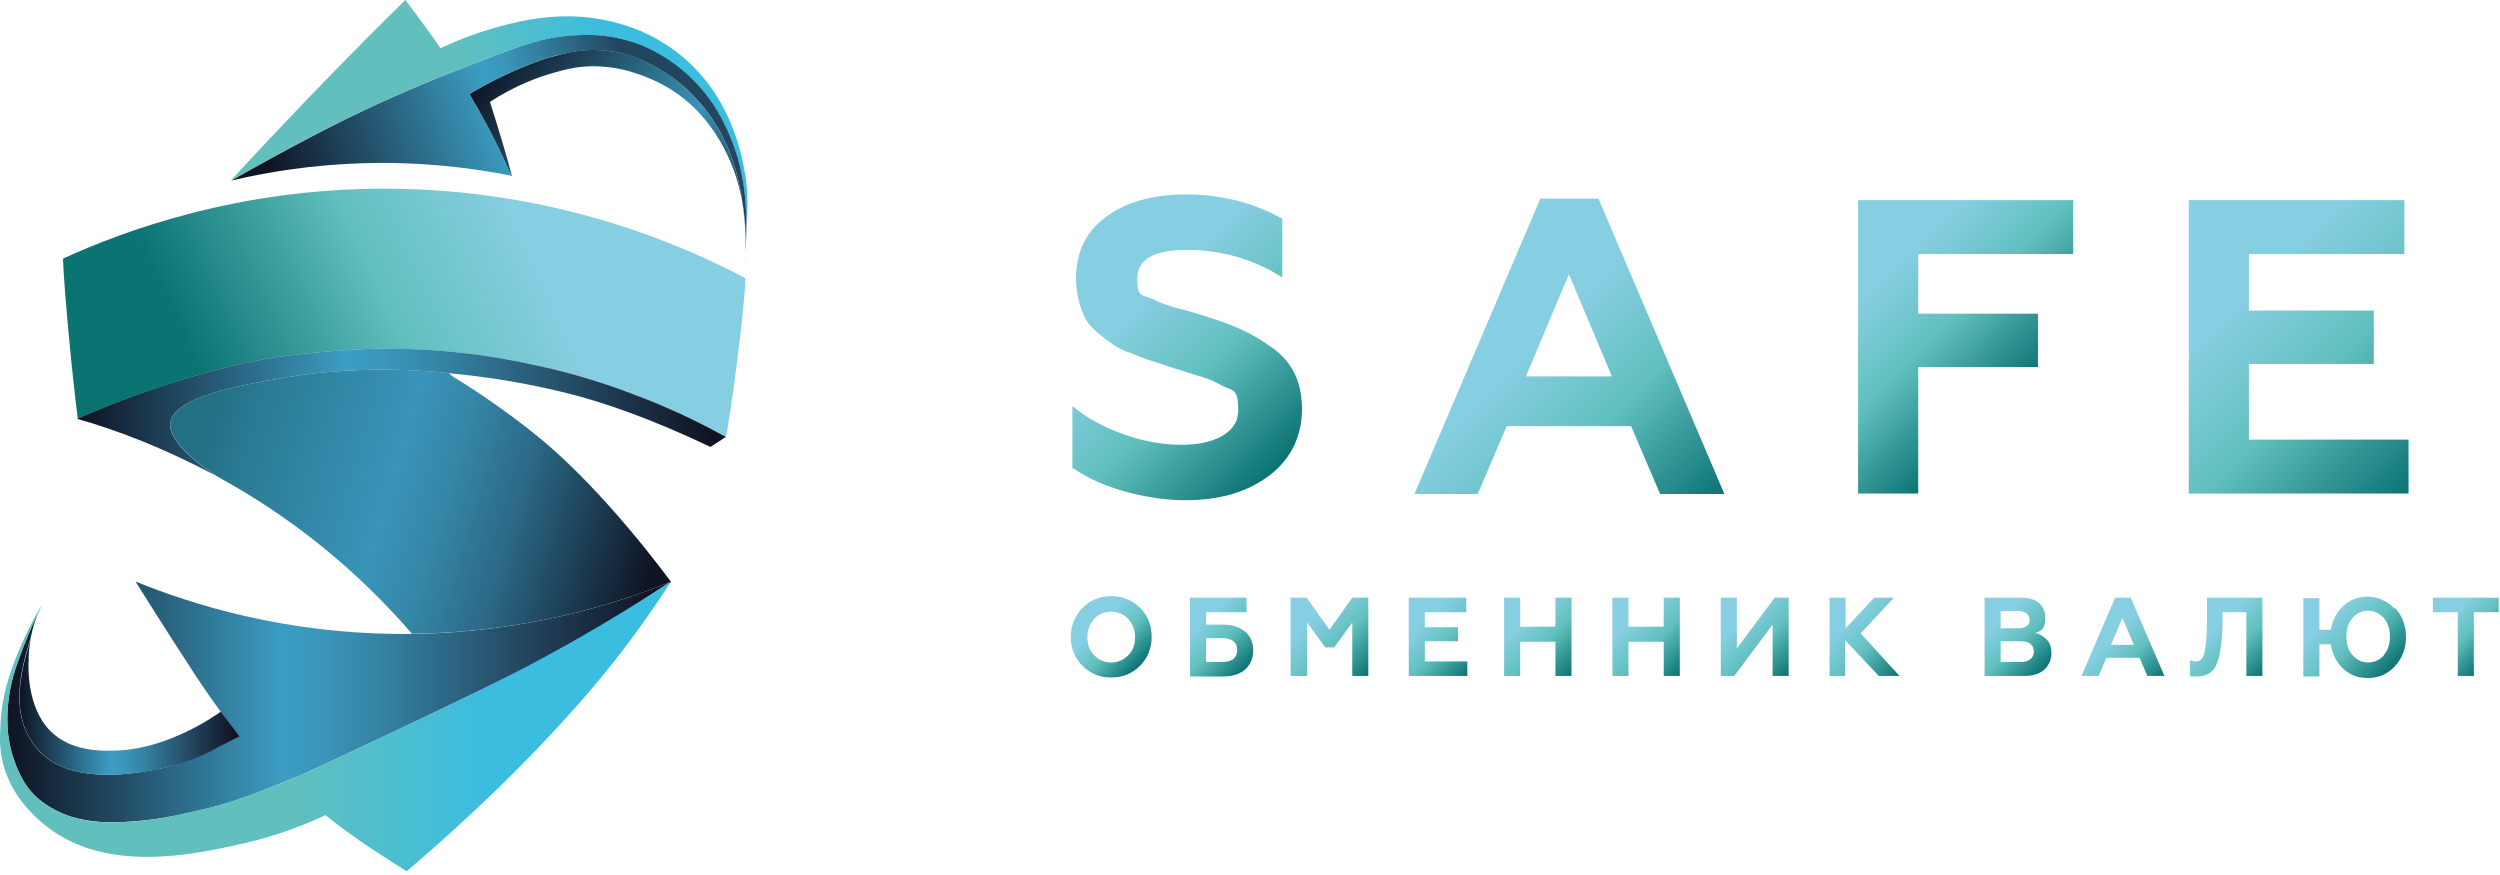 <?xml version="1.0" encoding="UTF-8"?> <svg xmlns="http://www.w3.org/2000/svg" width="180" height="63" viewBox="0 0 180 63" fill="none"><g clip-path="url(#clip0_1_2)"><path d="M48.257 41.904C48.223 41.928 48.184 41.952 48.146 41.977C46.224 43.245 44.263 44.513 42.267 45.781C42.267 45.781 42.267 45.781 42.264 45.781C39.208 47.631 22.29 55.558 21.601 55.835C20.083 56.448 18.982 56.892 18.119 57.217C18.098 57.228 18.074 57.234 18.05 57.241C17.991 57.262 17.928 57.286 17.869 57.307C17.852 57.314 17.835 57.318 17.821 57.325C17.544 57.425 17.287 57.515 17.041 57.598C17.038 57.598 17.038 57.598 17.035 57.602C16.955 57.626 16.879 57.654 16.802 57.678C16.73 57.702 16.66 57.723 16.591 57.744C16.362 57.813 16.141 57.882 15.922 57.945C15.839 57.969 15.756 57.993 15.676 58.014C15.469 58.069 15.261 58.125 15.042 58.177C14.176 58.388 13.033 58.669 11.768 58.884C11.748 58.887 11.723 58.894 11.703 58.894C11.412 58.939 11.176 58.97 11.006 58.995C9.458 59.195 8.276 59.23 7.379 59.188C7.368 59.188 7.358 59.188 7.351 59.188C6.565 59.137 5.795 59.012 5.075 58.79C5.061 58.787 5.047 58.78 5.03 58.776C3.46 58.229 2.681 57.463 2.414 57.186C2.279 57.044 2.158 56.898 2.047 56.76C1.974 56.663 1.905 56.566 1.839 56.469C1.52 55.987 1.323 55.53 1.174 55.163C1.16 55.128 1.143 55.09 1.129 55.055C1.129 55.052 1.125 55.045 1.125 55.041C0.315 52.983 0.522 51.13 0.626 50.267C0.63 50.233 0.637 50.201 0.64 50.167C0.64 50.163 0.64 50.16 0.64 50.16C0.755 49.384 0.935 48.712 1.094 48.199C1.104 48.161 1.115 48.126 1.129 48.092C1.298 47.579 1.503 47.049 1.735 46.439C1.735 46.432 1.738 46.428 1.742 46.422C1.884 46.068 2.054 45.656 2.244 45.216C2.321 45.039 2.393 44.87 2.463 44.714C2.466 44.714 2.466 44.71 2.466 44.71C2.494 44.651 2.518 44.596 2.542 44.54C2.553 44.52 2.56 44.499 2.57 44.478C2.667 44.274 2.75 44.097 2.816 43.962C2.587 44.492 2.372 45.119 2.227 45.826C2.227 45.829 2.224 45.836 2.224 45.843C2.22 45.846 2.22 45.853 2.22 45.86C2.213 45.888 2.203 45.916 2.196 45.944C2.203 45.912 2.206 45.878 2.213 45.846C2.178 45.978 2.137 46.113 2.102 46.252C2.075 46.363 2.043 46.477 2.012 46.598C1.849 47.118 1.714 47.648 1.61 48.178C1.558 48.445 1.513 48.712 1.479 48.975C1.468 49.065 1.458 49.152 1.447 49.242C1.423 49.474 1.409 49.703 1.399 49.931V49.959C1.392 50.243 1.395 50.524 1.42 50.797C1.423 50.863 1.43 50.932 1.441 50.998C1.458 51.154 1.479 51.303 1.506 51.452C1.513 51.497 1.52 51.542 1.531 51.584C1.548 51.67 1.569 51.754 1.589 51.84C1.617 51.948 1.648 52.055 1.683 52.159C1.683 52.162 1.686 52.169 1.686 52.173C1.787 52.474 1.912 52.762 2.068 53.032C2.099 53.087 2.133 53.143 2.165 53.195C2.31 53.455 2.48 53.701 2.681 53.933C5.064 56.691 10.071 55.641 11.806 55.281C11.845 55.274 11.883 55.263 11.924 55.253C11.945 55.246 11.962 55.242 11.987 55.239C12.021 55.232 12.056 55.225 12.091 55.215C13.851 54.782 15.936 53.715 16.816 53.236C16.823 53.236 16.83 53.23 16.837 53.226C17.093 53.091 17.239 53.004 17.239 53.001C17.235 52.997 17.235 52.997 17.232 52.994V52.99C16.75 52.391 16.04 51.473 15.223 50.316C14.689 49.56 14.304 48.975 14.034 48.566C12.42 46.103 10.383 42.867 9.755 41.869C13.771 43.501 20.7 45.729 29.545 45.642C29.576 45.642 29.608 45.642 29.639 45.642C37.87 45.542 44.342 43.487 48.257 41.904Z" fill="url(#paint0_linear_1_2)"></path><path d="M17.254 53.015C17.254 53.019 17.254 53.019 17.254 53.019C17.25 53.019 17.23 53.032 17.226 53.032C15.684 53.833 14.912 54.235 14.506 54.411C13.443 54.872 12.566 55.111 12.105 55.225C12.06 55.236 12.026 55.246 12.002 55.25H11.998C11.977 55.253 11.96 55.26 11.939 55.264C11.901 55.27 11.863 55.281 11.825 55.288C10.092 55.648 5.083 56.698 2.699 53.937C2.498 53.705 2.328 53.459 2.183 53.202C2.148 53.147 2.117 53.095 2.082 53.043V53.039C1.927 52.773 1.805 52.489 1.705 52.194C1.705 52.191 1.701 52.184 1.701 52.18C1.667 52.076 1.635 51.969 1.608 51.861C1.587 51.778 1.566 51.692 1.549 51.605C1.538 51.56 1.532 51.518 1.525 51.473C1.497 51.324 1.476 51.172 1.459 51.02C1.452 50.954 1.445 50.884 1.438 50.819C1.414 50.545 1.41 50.261 1.417 49.98V49.952C1.428 49.724 1.441 49.495 1.466 49.263C1.476 49.173 1.487 49.086 1.497 48.996C1.532 48.733 1.577 48.466 1.629 48.199C1.732 47.669 1.871 47.139 2.03 46.62C2.062 46.502 2.093 46.387 2.121 46.273C2.159 46.134 2.197 45.999 2.231 45.868C2.224 45.899 2.221 45.934 2.214 45.965C2.121 46.471 2.058 47.018 2.058 47.6C2.058 47.794 1.854 50.825 3.607 52.613C5.131 54.165 7.425 54.075 8.481 54.034C12.168 53.888 15.556 51.487 15.871 51.255C15.889 51.245 15.896 51.238 15.896 51.238L17.254 53.015Z" fill="url(#paint1_linear_1_2)"></path><path d="M48.317 41.866C48.313 41.873 48.306 41.88 48.303 41.886C48.303 41.886 48.303 41.886 48.3 41.89C48.3 41.89 48.3 41.89 48.3 41.893C48.293 41.904 48.289 41.914 48.282 41.925C47.291 43.459 45.961 45.4 44.267 47.554C43.556 48.462 42.143 50.215 39.839 52.689C37.577 55.121 34.102 58.627 29.279 62.733C29.279 62.733 27.762 61.773 27.024 61.288C26.771 61.122 26.348 60.841 25.846 60.491C25.232 60.062 24.401 59.462 23.427 58.69C22.132 59.303 20.091 60.148 17.482 60.737C14.167 61.486 7.75 62.937 3.406 59.538C2.83 59.088 0.87 57.553 0.211 54.955C-0.062 53.877 -0.01 53.008 0.042 52.052C0.177 49.592 0.97 47.735 1.625 46.242C2.255 44.797 2.914 43.685 2.983 43.615L2.986 43.612C2.997 43.615 2.934 43.74 2.827 43.962C2.761 44.097 2.678 44.274 2.581 44.478C2.571 44.499 2.56 44.52 2.553 44.54C2.529 44.596 2.501 44.651 2.477 44.71C2.477 44.71 2.477 44.714 2.474 44.714C2.266 45.16 2.02 45.729 1.774 46.37C1.767 46.387 1.76 46.408 1.753 46.425C1.75 46.432 1.746 46.435 1.746 46.442C1.514 47.052 1.31 47.582 1.14 48.095C1.129 48.13 1.119 48.164 1.105 48.202C0.897 48.84 0.745 49.457 0.651 50.163C0.651 50.163 0.651 50.167 0.651 50.17C0.648 50.205 0.641 50.236 0.637 50.271C0.53 51.133 0.326 52.99 1.136 55.045C1.136 55.048 1.14 55.055 1.14 55.059C1.154 55.093 1.168 55.128 1.185 55.166C1.334 55.544 1.531 55.998 1.85 56.472C1.916 56.569 1.985 56.666 2.058 56.763C2.169 56.905 2.29 57.047 2.425 57.19C2.692 57.467 3.471 58.232 5.041 58.78C5.055 58.787 5.069 58.79 5.086 58.794C5.477 58.929 6.17 59.13 7.362 59.192C7.373 59.192 7.383 59.192 7.39 59.192C8.287 59.237 9.469 59.199 11.017 58.998C11.187 58.977 11.423 58.943 11.714 58.898C11.734 58.898 11.759 58.891 11.78 58.887C13.806 58.482 15.934 57.945 15.934 57.945C19.083 56.912 21.366 55.953 22.897 55.246C23.951 54.761 27.076 53.278 27.516 53.07C28.482 52.613 29.276 52.235 29.567 52.097C33.71 50.118 35.782 49.131 38.224 47.835C41.911 45.878 44.821 44.093 46.505 43.026C47.253 42.559 47.877 42.153 48.317 41.866Z" fill="url(#paint2_linear_1_2)"></path><path d="M1.544 51.58C1.533 51.535 1.526 51.494 1.52 51.449C1.53 51.497 1.537 51.546 1.547 51.594C1.565 51.677 1.582 51.757 1.603 51.837C1.578 51.754 1.561 51.667 1.544 51.58Z" fill="url(#paint3_linear_1_2)"></path><path d="M1.747 46.439C1.515 47.049 1.31 47.579 1.141 48.092C1.231 47.811 1.31 47.586 1.369 47.423C1.432 47.253 1.563 46.9 1.747 46.439Z" fill="url(#paint4_linear_1_2)"></path><path d="M2.12 46.263C2.089 46.373 2.058 46.491 2.03 46.609C1.871 47.129 1.732 47.659 1.628 48.189C1.576 48.456 1.531 48.722 1.5 48.986C1.486 49.072 1.479 49.162 1.465 49.249C1.441 49.481 1.424 49.71 1.417 49.938V49.966C1.41 50.25 1.413 50.531 1.438 50.804C1.441 50.87 1.448 50.94 1.458 51.005C1.472 51.154 1.493 51.303 1.521 51.449C1.493 51.3 1.472 51.148 1.455 50.995C1.448 50.929 1.441 50.86 1.434 50.794C1.41 50.52 1.406 50.236 1.413 49.956V49.928C1.424 49.699 1.438 49.471 1.462 49.239C1.472 49.148 1.483 49.062 1.493 48.972C1.528 48.709 1.573 48.442 1.625 48.175C1.729 47.645 1.867 47.115 2.027 46.595C2.058 46.477 2.089 46.363 2.117 46.249C2.155 46.11 2.193 45.975 2.227 45.843C2.221 45.874 2.217 45.909 2.21 45.94C2.179 46.048 2.148 46.155 2.12 46.263Z" fill="url(#paint5_linear_1_2)"></path><path d="M2.832 43.959C2.766 44.094 2.683 44.27 2.586 44.475C2.742 44.128 2.877 43.837 2.988 43.609C2.998 43.591 3.005 43.574 3.012 43.557C3.012 43.56 3.009 43.567 3.009 43.567C3.005 43.574 3.005 43.581 3.002 43.588C2.998 43.591 2.995 43.598 2.991 43.609C2.936 43.719 2.884 43.837 2.832 43.959Z" fill="url(#paint6_linear_1_2)"></path><path d="M35.112 9.278C34.672 8.45 34.233 7.664 33.789 6.926C34.229 7.657 34.672 8.44 35.112 9.278Z" fill="url(#paint7_linear_1_2)"></path><path d="M53.735 16.308L53.721 15.58C53.673 13.578 53.396 12.476 53.177 11.648C52.983 10.91 52.751 10.304 52.751 10.304C52.706 10.182 52.564 9.815 52.346 9.358C52.069 8.769 52.155 8.932 51.951 8.571C51.892 8.467 51.234 7.296 50.621 6.572C48.59 4.161 45.871 3.156 45.871 3.156C43.553 2.297 41.543 2.512 40.324 2.654C38.46 2.872 36.53 3.631 32.667 5.145C31.912 5.443 31.295 5.692 30.89 5.862C30.89 5.862 28.714 6.763 26.504 7.792C22.225 9.787 16.935 12.822 16.605 13.013C18.629 10.813 20.725 8.589 22.894 6.344C25.007 4.157 27.107 2.044 29.185 0C29.618 0.568 30.058 1.154 30.495 1.757C30.918 2.335 31.326 2.907 31.721 3.475C32.681 3.014 34.001 2.46 35.623 2.003C36.471 1.763 38.315 1.247 40.261 1.185C41.194 1.154 45.157 1.029 48.719 3.749C52.578 6.697 53.368 11.007 53.621 12.382C53.919 13.945 53.804 15.379 53.735 16.308Z" fill="url(#paint8_linear_1_2)"></path><path d="M53.433 14.479C53.225 13.349 52.865 12.126 52.252 10.913C51.857 10.137 50.745 8.003 48.368 6.479C48.136 6.33 47.349 5.841 46.227 5.432C45.589 5.2 44.266 4.736 42.541 4.774C41.425 4.798 40.618 5.024 39.807 5.256C38.691 5.575 37.07 6.167 35.275 7.335C35.982 9.545 36.505 11.315 36.852 12.656C36.828 12.663 36.838 12.66 36.814 12.67C36.426 11.78 35.996 10.851 35.508 9.891C35.438 9.756 35.369 9.621 35.3 9.483C35.237 9.361 35.175 9.24 35.112 9.122C34.672 8.294 34.233 7.508 33.789 6.77C35.421 5.8 36.828 5.159 37.86 4.74C38.813 4.352 39.398 4.175 39.804 4.067C40.68 3.828 41.591 3.582 42.825 3.596C44.127 3.61 45.122 3.912 45.551 4.057C46.161 4.265 46.615 4.497 46.916 4.653C47.232 4.816 47.945 5.204 48.763 5.852C49.102 6.122 49.535 6.493 50 6.978C50 6.981 50.003 6.981 50.003 6.981C50.09 7.082 50.187 7.189 50.287 7.293C50.533 7.574 50.72 7.806 50.831 7.951C52.626 10.286 53.177 12.757 53.433 14.479Z" fill="url(#paint9_linear_1_2)"></path><path d="M53.68 17.053C53.662 16.495 53.621 15.889 53.538 15.244C53.51 15.012 53.475 14.756 53.434 14.479C53.607 15.417 53.669 16.297 53.68 17.053Z" fill="url(#paint10_linear_1_2)"></path><path d="M53.641 18.923C53.645 18.923 53.648 18.84 53.659 18.677C53.669 18.535 53.679 18.327 53.686 18.064C53.693 17.756 53.693 17.427 53.686 17.08V17.049C53.673 16.294 53.61 15.417 53.441 14.478C53.184 12.756 52.633 10.286 50.839 7.951C50.728 7.806 50.544 7.573 50.295 7.293C50.208 7.192 50.111 7.088 50.011 6.981C50.007 6.981 50.007 6.978 50.007 6.978C49.494 6.437 48.715 5.716 47.634 5.072C46.913 4.642 45.628 3.887 43.799 3.669C42.264 3.485 41.055 3.762 40.313 3.929C39.361 4.147 38.595 4.448 37.867 4.736C36.935 5.103 36.232 5.453 35.761 5.692C34.971 6.087 34.309 6.461 33.796 6.766C34.482 7.958 34.978 8.841 35.12 9.119C35.182 9.236 35.245 9.358 35.307 9.479C35.376 9.618 35.449 9.753 35.515 9.888C35.965 10.775 36.367 11.634 36.731 12.462C36.759 12.524 36.786 12.587 36.814 12.652C34.001 12.091 30.373 11.627 26.15 11.752C22.436 11.863 19.228 12.393 16.664 12.999C16.997 12.808 22.287 9.773 26.562 7.778C28.769 6.749 30.948 5.848 30.948 5.848C31.35 5.682 31.967 5.429 32.726 5.131C36.582 3.617 38.512 2.858 40.337 2.643C41.54 2.501 43.653 2.28 46.068 3.215C46.536 3.395 48.756 4.296 50.638 6.562C51.4 7.48 51.822 8.284 52.075 8.769C53.548 11.596 53.679 14.236 53.728 15.483C53.783 17.111 53.631 18.923 53.641 18.923Z" fill="url(#paint11_linear_1_2)"></path><path d="M53.673 20.029C53.642 21.917 52.627 29.892 52.26 31.458C52.26 31.455 52.253 31.455 52.249 31.455C52.215 31.437 52.183 31.42 52.149 31.403C51.875 31.25 51.577 31.091 51.265 30.928C50.804 30.686 50.299 30.429 49.751 30.163C49.502 30.041 49.235 29.916 48.954 29.785C48.816 29.719 48.674 29.653 48.525 29.591C47.905 29.31 47.222 29.016 46.477 28.725C46.467 28.721 46.443 28.711 46.411 28.7C46.391 28.694 46.366 28.683 46.335 28.673C45.954 28.527 44.949 28.146 44.845 28.108C44.818 28.098 44.79 28.087 44.766 28.077C44.62 28.021 44.468 27.973 44.315 27.917C44.114 27.848 43.91 27.779 43.702 27.71C43.657 27.696 43.615 27.678 43.57 27.665C43.456 27.626 43.338 27.588 43.224 27.554C43.11 27.516 42.992 27.477 42.874 27.439C42.642 27.367 42.399 27.294 42.157 27.218C41.914 27.145 41.668 27.076 41.422 27.006C41.301 26.972 41.18 26.937 41.059 26.906C41.059 26.906 41.059 26.906 41.055 26.906C41 26.892 40.923 26.871 40.827 26.843C40.778 26.833 40.726 26.816 40.671 26.802C40.494 26.757 40.276 26.698 40.016 26.636C39.617 26.538 39.129 26.424 38.575 26.306C37.656 26.112 36.426 25.849 34.885 25.62C34.809 25.607 34.729 25.6 34.649 25.586C34.438 25.558 34.23 25.527 34.019 25.499C34.019 25.499 34.015 25.499 34.012 25.499H34.005C33.717 25.461 33.426 25.43 33.135 25.399C33.128 25.395 33.118 25.395 33.107 25.395C32.803 25.361 32.494 25.333 32.186 25.305C31.874 25.277 31.562 25.25 31.247 25.229C30.606 25.184 29.958 25.149 29.303 25.128C28.981 25.115 28.666 25.108 28.344 25.104C27.987 25.097 27.62 25.097 27.242 25.104C27.242 25.104 27.142 25.104 27.051 25.104C26.701 25.108 22.544 25.277 19.426 25.801C16.862 26.23 11.79 27.436 5.602 30.142C5.377 28.344 5.173 26.494 4.996 24.591C4.764 22.156 4.563 19.654 4.535 18.619C9.015 16.578 17.17 13.571 27.734 13.585C39.978 13.591 49.176 17.659 53.673 20.029Z" fill="url(#paint12_linear_1_2)"></path><path d="M48.312 41.907C48.312 41.907 48.312 41.911 48.308 41.911C48.298 41.914 48.291 41.918 48.281 41.921C48.281 41.921 48.281 41.921 48.277 41.921C48.26 41.928 48.242 41.938 48.229 41.942C48.225 41.942 48.222 41.945 48.218 41.945C48.197 41.956 48.173 41.963 48.153 41.973C48.187 41.949 48.225 41.925 48.263 41.9C44.348 43.484 37.877 45.538 29.662 45.632C26.842 42.365 22.373 38.023 15.932 34.469C15.928 34.469 15.928 34.465 15.925 34.465C15.922 34.462 15.918 34.459 15.915 34.459C15.797 34.393 15.648 34.309 15.475 34.206C15.832 34.396 12.045 32.144 12.263 30.447C12.509 28.562 17.346 27.73 20.547 27.179C26.288 26.192 31.668 26.784 32.281 26.857C32.423 26.958 32.541 27.055 32.635 27.134C32.815 27.245 33.078 27.401 33.39 27.599C33.39 27.599 36.38 29.463 39.096 31.735C43.631 35.536 47.917 41.356 48.298 41.88C48.298 41.883 48.298 41.883 48.301 41.886C48.305 41.897 48.308 41.9 48.312 41.907Z" fill="url(#paint13_linear_1_2)"></path><path d="M52.261 31.458C51.89 31.697 51.523 31.936 51.152 32.179C46.897 30.149 43.346 28.908 40.471 28.219C38.451 27.737 35.721 27.183 32.474 26.889C32.471 26.889 32.471 26.889 32.467 26.889C32.429 26.885 32.391 26.882 32.35 26.878C32.346 26.875 32.339 26.871 32.336 26.868C32.336 26.868 32.336 26.868 32.332 26.868C32.332 26.868 32.312 26.864 32.273 26.861C31.66 26.788 26.28 26.199 20.539 27.183C17.338 27.734 12.501 28.562 12.255 30.45C12.033 32.148 15.82 34.4 15.467 34.209H15.463C11.843 32.286 8.448 30.966 5.555 30.156C5.569 30.149 5.586 30.142 5.6 30.135C11.787 27.429 16.86 26.22 19.423 25.794C22.541 25.271 26.699 25.104 27.049 25.097C27.142 25.097 27.239 25.097 27.239 25.097C27.62 25.094 27.988 25.094 28.341 25.097C28.663 25.101 28.982 25.108 29.301 25.122C29.956 25.139 30.604 25.177 31.244 25.222C31.56 25.243 31.872 25.271 32.183 25.298C32.495 25.329 32.8 25.357 33.105 25.388C33.115 25.388 33.126 25.388 33.133 25.392C33.424 25.423 33.715 25.458 34.002 25.492H34.009C34.009 25.492 34.013 25.492 34.016 25.492C34.227 25.52 34.439 25.548 34.647 25.579C34.726 25.593 34.803 25.6 34.882 25.613C36.424 25.842 37.651 26.102 38.572 26.299C39.126 26.417 39.615 26.532 40.013 26.629C40.27 26.695 40.491 26.75 40.668 26.795C40.724 26.809 40.776 26.826 40.824 26.837C40.921 26.864 41.001 26.885 41.053 26.899C41.053 26.899 41.053 26.899 41.056 26.899C41.177 26.933 41.299 26.965 41.42 26.999C41.666 27.069 41.912 27.138 42.154 27.211C42.397 27.287 42.636 27.36 42.871 27.432C42.989 27.471 43.107 27.509 43.221 27.547C43.336 27.581 43.454 27.619 43.568 27.658C43.613 27.668 43.658 27.689 43.7 27.703C43.907 27.772 44.108 27.841 44.313 27.911C44.465 27.966 44.614 28.015 44.763 28.07C44.791 28.08 44.819 28.091 44.843 28.101C44.95 28.139 45.952 28.524 46.333 28.666C46.36 28.676 46.388 28.687 46.409 28.694C46.44 28.704 46.464 28.714 46.475 28.718C47.22 29.012 47.906 29.307 48.522 29.584C48.671 29.65 48.813 29.716 48.952 29.778C49.233 29.906 49.496 30.034 49.749 30.156C49.905 30.232 50.483 30.512 51.263 30.921C51.529 31.067 51.869 31.244 52.261 31.458Z" fill="url(#paint14_linear_1_2)"></path><path d="M77.919 43.779C78.478 43.219 79.187 42.921 80.008 42.921C80.829 42.921 81.538 43.219 82.098 43.779C82.658 44.339 82.919 45.048 82.919 45.869C82.919 46.69 82.621 47.362 82.098 47.922C81.538 48.481 80.867 48.78 80.008 48.78C79.15 48.78 78.478 48.481 77.919 47.922C77.359 47.362 77.098 46.653 77.098 45.869C77.098 45.085 77.359 44.376 77.919 43.779ZM80.008 47.698C80.494 47.698 80.904 47.511 81.24 47.175C81.576 46.839 81.725 46.392 81.725 45.869C81.725 45.347 81.538 44.899 81.24 44.563C80.904 44.227 80.494 44.04 80.008 44.04C79.523 44.04 79.076 44.227 78.777 44.563C78.478 44.899 78.292 45.347 78.292 45.869C78.292 46.392 78.441 46.839 78.777 47.175C79.113 47.511 79.523 47.698 80.008 47.698Z" fill="url(#paint15_linear_1_2)"></path><path d="M85.68 48.668V43.033H89.747V44.078H86.837V44.973H88.105C88.74 44.973 89.262 45.16 89.673 45.496C90.046 45.831 90.232 46.279 90.232 46.839C90.232 47.399 90.046 47.809 89.673 48.183C89.299 48.518 88.777 48.705 88.105 48.705H85.68V48.668ZM86.837 47.66H88.031C88.702 47.66 89.076 47.362 89.076 46.802C89.076 46.242 88.702 45.944 88.031 45.944H86.837V47.66Z" fill="url(#paint16_linear_1_2)"></path><path d="M92.922 48.668V43.033H94.079L95.721 45.346L97.363 43.033H98.519V48.668H97.363V44.824L96.057 46.615H95.422L94.116 44.824V48.668H92.959H92.922Z" fill="url(#paint17_linear_1_2)"></path><path d="M101.43 48.668V43.033H105.572V44.078H102.587V45.16H104.975V46.167H102.587V47.623H105.647V48.668H101.43Z" fill="url(#paint18_linear_1_2)"></path><path d="M108.297 48.668V43.033H109.454V45.123H111.991V43.033H113.148V48.668H111.991V46.205H109.454V48.668H108.297Z" fill="url(#paint19_linear_1_2)"></path><path d="M116.094 48.668V43.033H117.251V45.123H119.788V43.033H120.945V48.668H119.788V46.205H117.251V48.668H116.094Z" fill="url(#paint20_linear_1_2)"></path><path d="M123.895 48.668V43.033H125.051V46.69L127.776 43.033H128.783V48.668H127.626V44.973L124.865 48.668H123.895Z" fill="url(#paint21_linear_1_2)"></path><path d="M131.729 48.668V43.033H132.886V45.234L134.938 43.033H136.356L133.968 45.608L136.767 48.668H135.274L132.848 46.093V48.668H131.691H131.729Z" fill="url(#paint22_linear_1_2)"></path><path d="M142.891 48.668V43.033H145.54C146.585 43.033 147.257 43.555 147.257 44.451C147.257 45.346 146.921 45.421 146.548 45.57C146.846 45.645 147.108 45.794 147.369 46.056C147.63 46.317 147.705 46.653 147.705 47.063C147.705 47.474 147.518 47.921 147.182 48.22C146.846 48.518 146.361 48.668 145.764 48.668H142.928H142.891ZM144.047 45.234H145.354C145.839 45.234 146.137 45.011 146.137 44.637C146.137 44.264 145.839 44.003 145.354 44.003H144.047V45.234ZM144.047 47.66H145.503C146.063 47.66 146.436 47.399 146.436 46.914C146.436 46.429 146.1 46.167 145.503 46.167H144.047V47.623V47.66Z" fill="url(#paint23_linear_1_2)"></path><path d="M149.867 48.668L152.293 43.033H153.412L155.838 48.668H154.607L154.047 47.362H151.658L151.099 48.668H149.904H149.867ZM151.994 46.429H153.636L152.815 44.488L151.994 46.429Z" fill="url(#paint24_linear_1_2)"></path><path d="M157.705 47.548C157.817 47.586 157.967 47.623 158.116 47.623C158.414 47.623 158.638 47.399 158.713 46.988C158.825 46.578 158.899 45.794 158.899 44.675V43.033H162.892V48.668H161.736V44.078H160.019V45.234C159.944 46.541 159.795 47.436 159.534 47.959C159.273 48.444 158.825 48.705 158.153 48.705C157.481 48.705 157.78 48.705 157.668 48.63V47.586L157.705 47.548Z" fill="url(#paint25_linear_1_2)"></path><path d="M172.445 43.779C172.968 44.339 173.229 45.048 173.229 45.869C173.229 46.69 172.968 47.362 172.445 47.959C171.923 48.519 171.288 48.817 170.505 48.817C169.721 48.817 169.198 48.593 168.713 48.146C168.228 47.698 167.93 47.101 167.818 46.392H166.997V48.705H165.84V43.071H166.997V45.347H167.818C167.93 44.675 168.228 44.078 168.713 43.63C169.198 43.182 169.796 42.959 170.467 42.959C171.139 42.959 171.885 43.257 172.408 43.817L172.445 43.779ZM171.624 47.175C171.923 46.84 172.072 46.392 172.072 45.832C172.072 45.272 171.923 44.824 171.624 44.489C171.326 44.153 170.952 43.966 170.505 43.966C170.057 43.966 169.684 44.153 169.385 44.489C169.086 44.824 168.937 45.272 168.937 45.832C168.937 46.392 169.086 46.84 169.385 47.175C169.684 47.511 170.057 47.698 170.505 47.698C170.952 47.698 171.326 47.511 171.624 47.213V47.175Z" fill="url(#paint26_linear_1_2)"></path><path d="M175.205 43.033H179.907V44.078H178.116V48.668H176.959V44.078H175.168V43.033H175.205Z" fill="url(#paint27_linear_1_2)"></path><path d="M77.211 33.741V29.226C78.069 29.972 79.226 30.644 80.719 31.203C82.212 31.763 83.667 32.025 85.085 32.025C87.399 32.025 89.153 31.166 89.153 29.561C89.153 27.957 88.779 28.143 88.07 27.808C87.66 27.584 87.473 27.472 86.876 27.248L86.167 27.024L84.488 26.501L82.921 25.979C82.622 25.904 82.137 25.718 81.502 25.456C80.868 25.233 80.42 25.009 80.159 24.822C79.599 24.412 78.554 23.703 78.181 22.994C77.808 22.285 77.472 21.24 77.472 20.046C77.472 18.18 78.181 16.687 79.599 15.642C81.017 14.56 82.995 14 85.421 14C87.847 14 90.198 14.56 92.325 15.754V19.971C90.198 18.627 87.884 17.993 85.458 17.993C83.032 17.993 81.876 18.702 81.876 20.083C81.876 21.463 82.286 21.202 82.995 21.538C83.406 21.762 84.152 22.023 84.712 22.173C85.272 22.322 86.391 22.62 87.025 22.844C89.041 23.479 90.198 24.038 91.616 25.046C93.034 26.054 93.743 27.509 93.743 29.45C93.743 31.39 92.959 33.069 91.354 34.264C89.75 35.458 87.772 36.017 85.346 36.017C82.921 36.017 79.487 35.271 77.323 33.741H77.211Z" fill="url(#paint28_linear_1_2)"></path><path d="M101.84 35.57L110.908 14.299H115.088L124.156 35.57H119.528L117.439 30.681H108.482L106.393 35.57H101.84ZM109.863 27.099H116.058L112.961 19.747L109.863 27.099Z" fill="url(#paint29_linear_1_2)"></path><path d="M133.783 35.57V14.411H149.27V18.292H138.112V22.583H146.733V26.427H138.112V35.532H133.746L133.783 35.57Z" fill="url(#paint30_linear_1_2)"></path><path d="M157.592 35.57V14.411H173.116V18.292H161.921V22.359H170.914V26.203H161.921V31.651H173.415V35.532H157.555L157.592 35.57Z" fill="url(#paint31_linear_1_2)"></path></g><defs><linearGradient id="paint0_linear_1_2" x1="0.532" y1="50.54" x2="48.258" y2="50.54" gradientUnits="userSpaceOnUse"><stop stop-color="#0F1323"></stop><stop offset="0.414" stop-color="#3C9DC2"></stop><stop offset="0.475" stop-color="#3A96BA"></stop><stop offset="0.566" stop-color="#3482A3"></stop><stop offset="0.675" stop-color="#2C6481"></stop><stop offset="0.799" stop-color="#214159"></stop><stop offset="0.934" stop-color="#141E30"></stop><stop offset="0.979" stop-color="#0F1323"></stop></linearGradient><linearGradient id="paint1_linear_1_2" x1="1.409" y1="50.831" x2="17.252" y2="50.831" gradientUnits="userSpaceOnUse"><stop stop-color="#0F1323"></stop><stop offset="0.414" stop-color="#3C9DC2"></stop><stop offset="0.475" stop-color="#3A96BA"></stop><stop offset="0.566" stop-color="#3482A3"></stop><stop offset="0.675" stop-color="#2C6481"></stop><stop offset="0.799" stop-color="#214159"></stop><stop offset="0.934" stop-color="#141E30"></stop><stop offset="0.979" stop-color="#0F1323"></stop></linearGradient><linearGradient id="paint2_linear_1_2" x1="0.002" y1="52.297" x2="48.317" y2="52.297" gradientUnits="userSpaceOnUse"><stop offset="0.066" stop-color="#61C0BE"></stop><stop offset="0.438" stop-color="#61BFBE"></stop><stop offset="0.72" stop-color="#3BBDDF"></stop></linearGradient><linearGradient id="paint3_linear_1_2" x1="1.518" y1="51.643" x2="1.602" y2="51.643" gradientUnits="userSpaceOnUse"><stop stop-color="#0F1323"></stop><stop offset="0.414" stop-color="#3C9DC2"></stop><stop offset="0.475" stop-color="#3A96BA"></stop><stop offset="0.566" stop-color="#3482A3"></stop><stop offset="0.675" stop-color="#2C6481"></stop><stop offset="0.799" stop-color="#214159"></stop><stop offset="0.934" stop-color="#141E30"></stop><stop offset="0.979" stop-color="#0F1323"></stop></linearGradient><linearGradient id="paint4_linear_1_2" x1="1.14" y1="47.267" x2="1.747" y2="47.267" gradientUnits="userSpaceOnUse"><stop stop-color="#0F1323"></stop><stop offset="0.414" stop-color="#3C9DC2"></stop><stop offset="0.475" stop-color="#3A96BA"></stop><stop offset="0.566" stop-color="#3482A3"></stop><stop offset="0.675" stop-color="#2C6481"></stop><stop offset="0.799" stop-color="#214159"></stop><stop offset="0.934" stop-color="#141E30"></stop><stop offset="0.979" stop-color="#0F1323"></stop></linearGradient><linearGradient id="paint5_linear_1_2" x1="1.408" y1="48.648" x2="2.227" y2="48.648" gradientUnits="userSpaceOnUse"><stop stop-color="#0F1323"></stop><stop offset="0.414" stop-color="#3C9DC2"></stop><stop offset="0.475" stop-color="#3A96BA"></stop><stop offset="0.566" stop-color="#3482A3"></stop><stop offset="0.675" stop-color="#2C6481"></stop><stop offset="0.799" stop-color="#214159"></stop><stop offset="0.934" stop-color="#141E30"></stop><stop offset="0.979" stop-color="#0F1323"></stop></linearGradient><linearGradient id="paint6_linear_1_2" x1="2.585" y1="44.017" x2="3.013" y2="44.017" gradientUnits="userSpaceOnUse"><stop stop-color="#0F1323"></stop><stop offset="0.414" stop-color="#3C9DC2"></stop><stop offset="0.475" stop-color="#3A96BA"></stop><stop offset="0.566" stop-color="#3482A3"></stop><stop offset="0.675" stop-color="#2C6481"></stop><stop offset="0.799" stop-color="#214159"></stop><stop offset="0.934" stop-color="#141E30"></stop><stop offset="0.979" stop-color="#0F1323"></stop></linearGradient><linearGradient id="paint7_linear_1_2" x1="33.789" y1="8.104" x2="35.112" y2="8.104" gradientUnits="userSpaceOnUse"><stop offset="0.066" stop-color="#61C0BE"></stop><stop offset="0.438" stop-color="#61BFBE"></stop><stop offset="0.72" stop-color="#3BBDDF"></stop></linearGradient><linearGradient id="paint8_linear_1_2" x1="16.613" y1="8.152" x2="53.817" y2="8.152" gradientUnits="userSpaceOnUse"><stop offset="0.066" stop-color="#61C0BE"></stop><stop offset="0.438" stop-color="#61BFBE"></stop><stop offset="0.72" stop-color="#3BBDDF"></stop></linearGradient><linearGradient id="paint9_linear_1_2" x1="33.733" y1="2.52" x2="55.966" y2="19.065" gradientUnits="userSpaceOnUse"><stop offset="0.086" stop-color="#0F1323"></stop><stop offset="0.595" stop-color="#3994B7"></stop><stop offset="0.617" stop-color="#368AAC"></stop><stop offset="0.883" stop-color="#1A2D42"></stop><stop offset="1" stop-color="#0F1323"></stop></linearGradient><linearGradient id="paint10_linear_1_2" x1="53.434" y1="15.765" x2="53.681" y2="15.765" gradientUnits="userSpaceOnUse"><stop offset="0.076" stop-color="#0F1323"></stop><stop offset="0.557" stop-color="#3C9DC2"></stop><stop offset="0.604" stop-color="#3A96BA"></stop><stop offset="0.673" stop-color="#3482A3"></stop><stop offset="0.756" stop-color="#2C6582"></stop><stop offset="0.839" stop-color="#23465F"></stop></linearGradient><linearGradient id="paint11_linear_1_2" x1="18.94" y1="19.922" x2="52.3" y2="8.907" gradientUnits="userSpaceOnUse"><stop offset="0.076" stop-color="#0F1323"></stop><stop offset="0.557" stop-color="#3C9DC2"></stop><stop offset="0.604" stop-color="#3A96BA"></stop><stop offset="0.673" stop-color="#3482A3"></stop><stop offset="0.756" stop-color="#2C6582"></stop><stop offset="0.839" stop-color="#23465F"></stop></linearGradient><linearGradient id="paint12_linear_1_2" x1="13.715" y1="31.776" x2="48.945" y2="15.598" gradientUnits="userSpaceOnUse"><stop offset="0.07" stop-color="#0B7372"></stop><stop offset="0.44" stop-color="#61C0BE"></stop><stop offset="0.72" stop-color="#86CEE1"></stop></linearGradient><linearGradient id="paint13_linear_1_2" x1="9.821" y1="30.082" x2="47.815" y2="41.16" gradientUnits="userSpaceOnUse"><stop offset="0.13" stop-color="#237085"></stop><stop offset="0.212" stop-color="#2A7B94"></stop><stop offset="0.48" stop-color="#3994B9"></stop><stop offset="0.58" stop-color="#3586A7"></stop><stop offset="0.71" stop-color="#2C6986"></stop><stop offset="0.84" stop-color="#1D4057"></stop><stop offset="0.98" stop-color="#0F1323"></stop></linearGradient><linearGradient id="paint14_linear_1_2" x1="5.557" y1="29.655" x2="52.262" y2="29.655" gradientUnits="userSpaceOnUse"><stop stop-color="#0F1323"></stop><stop offset="0.414" stop-color="#3C9DC2"></stop><stop offset="0.475" stop-color="#3A96BA"></stop><stop offset="0.566" stop-color="#3482A3"></stop><stop offset="0.675" stop-color="#2C6481"></stop><stop offset="0.799" stop-color="#214159"></stop><stop offset="0.934" stop-color="#141E30"></stop><stop offset="0.979" stop-color="#0F1323"></stop></linearGradient><linearGradient id="paint15_linear_1_2" x1="82.061" y1="47.922" x2="77.919" y2="43.779" gradientUnits="userSpaceOnUse"><stop stop-color="#0B7372"></stop><stop offset="0.4" stop-color="#61C0BE"></stop><stop offset="0.7" stop-color="#86CEE1"></stop></linearGradient><linearGradient id="paint16_linear_1_2" x1="89.859" y1="47.959" x2="85.306" y2="43.406" gradientUnits="userSpaceOnUse"><stop stop-color="#0B7372"></stop><stop offset="0.4" stop-color="#61C0BE"></stop><stop offset="0.7" stop-color="#86CEE1"></stop></linearGradient><linearGradient id="paint17_linear_1_2" x1="98.482" y1="48.63" x2="92.885" y2="43.07" gradientUnits="userSpaceOnUse"><stop stop-color="#0B7372"></stop><stop offset="0.4" stop-color="#61C0BE"></stop><stop offset="0.7" stop-color="#86CEE1"></stop></linearGradient><linearGradient id="paint18_linear_1_2" x1="105.982" y1="48.332" x2="101.057" y2="43.406" gradientUnits="userSpaceOnUse"><stop stop-color="#0B7372"></stop><stop offset="0.4" stop-color="#61C0BE"></stop><stop offset="0.7" stop-color="#86CEE1"></stop></linearGradient><linearGradient id="paint19_linear_1_2" x1="113.335" y1="48.444" x2="108.073" y2="43.219" gradientUnits="userSpaceOnUse"><stop stop-color="#0B7372"></stop><stop offset="0.4" stop-color="#61C0BE"></stop><stop offset="0.7" stop-color="#86CEE1"></stop></linearGradient><linearGradient id="paint20_linear_1_2" x1="121.132" y1="48.444" x2="115.907" y2="43.219" gradientUnits="userSpaceOnUse"><stop stop-color="#0B7372"></stop><stop offset="0.4" stop-color="#61C0BE"></stop><stop offset="0.7" stop-color="#86CEE1"></stop></linearGradient><linearGradient id="paint21_linear_1_2" x1="128.932" y1="48.481" x2="123.708" y2="43.219" gradientUnits="userSpaceOnUse"><stop stop-color="#0B7372"></stop><stop offset="0.4" stop-color="#61C0BE"></stop><stop offset="0.7" stop-color="#86CEE1"></stop></linearGradient><linearGradient id="paint22_linear_1_2" x1="136.804" y1="48.63" x2="131.468" y2="43.294" gradientUnits="userSpaceOnUse"><stop stop-color="#0B7372"></stop><stop offset="0.4" stop-color="#61C0BE"></stop><stop offset="0.7" stop-color="#86CEE1"></stop></linearGradient><linearGradient id="paint23_linear_1_2" x1="147.07" y1="48.294" x2="142.368" y2="43.555" gradientUnits="userSpaceOnUse"><stop stop-color="#0B7372"></stop><stop offset="0.4" stop-color="#61C0BE"></stop><stop offset="0.7" stop-color="#86CEE1"></stop></linearGradient><linearGradient id="paint24_linear_1_2" x1="155.129" y1="49.339" x2="150.539" y2="44.749" gradientUnits="userSpaceOnUse"><stop stop-color="#0B7372"></stop><stop offset="0.4" stop-color="#61C0BE"></stop><stop offset="0.7" stop-color="#86CEE1"></stop></linearGradient><linearGradient id="paint25_linear_1_2" x1="163.004" y1="48.556" x2="158.228" y2="43.742" gradientUnits="userSpaceOnUse"><stop stop-color="#0B7372"></stop><stop offset="0.4" stop-color="#61C0BE"></stop><stop offset="0.7" stop-color="#86CEE1"></stop></linearGradient><linearGradient id="paint26_linear_1_2" x1="171.661" y1="48.743" x2="165.914" y2="42.959" gradientUnits="userSpaceOnUse"><stop stop-color="#0B7372"></stop><stop offset="0.4" stop-color="#61C0BE"></stop><stop offset="0.7" stop-color="#86CEE1"></stop></linearGradient><linearGradient id="paint27_linear_1_2" x1="179.683" y1="47.1" x2="175.429" y2="42.809" gradientUnits="userSpaceOnUse"><stop stop-color="#0B7372"></stop><stop offset="0.4" stop-color="#61C0BE"></stop><stop offset="0.7" stop-color="#86CEE1"></stop></linearGradient><linearGradient id="paint28_linear_1_2" x1="92.81" y1="32.808" x2="77.547" y2="17.545" gradientUnits="userSpaceOnUse"><stop stop-color="#0B7372"></stop><stop offset="0.4" stop-color="#61C0BE"></stop><stop offset="0.7" stop-color="#86CEE1"></stop></linearGradient><linearGradient id="paint29_linear_1_2" x1="121.618" y1="38.108" x2="104.377" y2="20.829" gradientUnits="userSpaceOnUse"><stop stop-color="#0B7372"></stop><stop offset="0.4" stop-color="#61C0BE"></stop><stop offset="0.7" stop-color="#86CEE1"></stop></linearGradient><linearGradient id="paint30_linear_1_2" x1="145.128" y1="28.591" x2="132.365" y2="15.829" gradientUnits="userSpaceOnUse"><stop stop-color="#0B7372"></stop><stop offset="0.4" stop-color="#61C0BE"></stop><stop offset="0.7" stop-color="#86CEE1"></stop></linearGradient><linearGradient id="paint31_linear_1_2" x1="174.684" y1="34.338" x2="156.174" y2="15.829" gradientUnits="userSpaceOnUse"><stop stop-color="#0B7372"></stop><stop offset="0.4" stop-color="#61C0BE"></stop><stop offset="0.7" stop-color="#86CEE1"></stop></linearGradient><clipPath id="clip0_1_2"><rect width="180" height="63" fill="white"></rect></clipPath></defs></svg> 